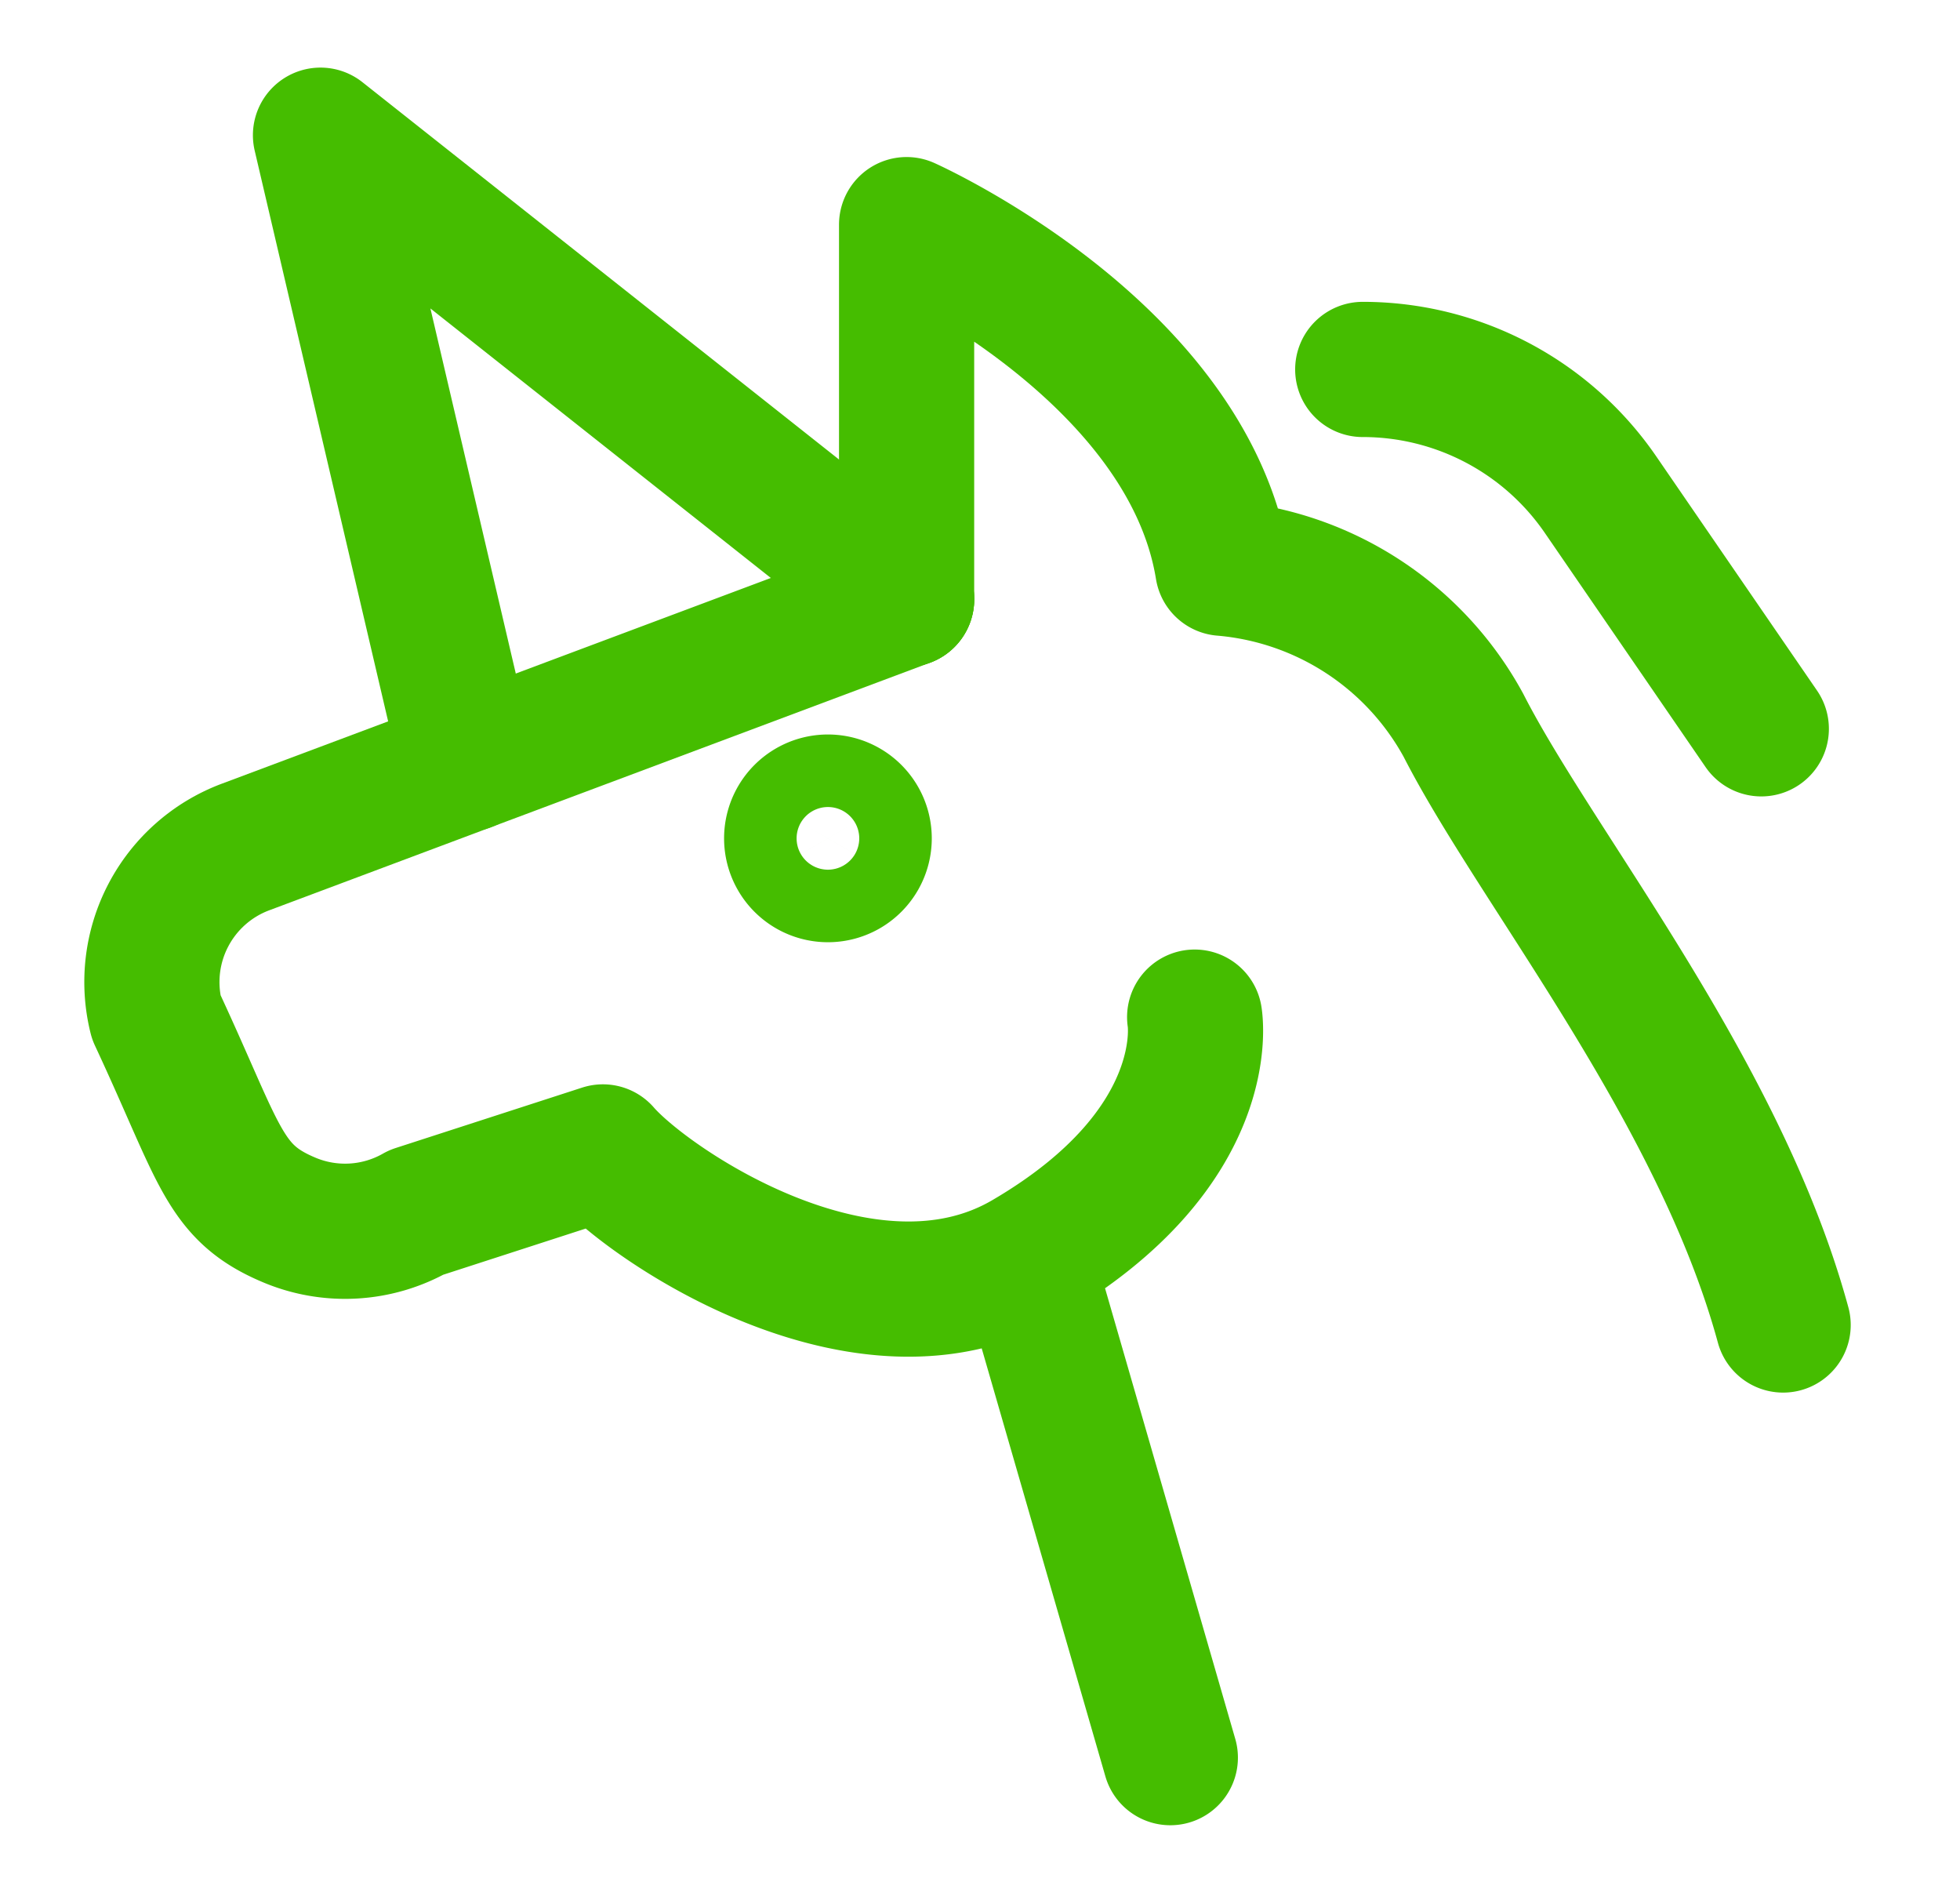 <svg xmlns="http://www.w3.org/2000/svg" width="29" height="28" fill="none"><path stroke="#45BD00" stroke-linecap="round" stroke-linejoin="round" stroke-width="2" d="M17.676 15.046s.341 1.918-2.493 3.573c-2.371 1.384-5.579-.792-6.262-1.579l-2.76.894a2.13 2.13 0 0 1-1.895.107c-.965-.41-1.007-.965-1.955-2.997a2.133 2.133 0 0 1 1.32-2.514l9.783-3.665m1.769 9.755L17.316 26"/><path stroke="#45BD00" stroke-width="2" d="M12.25 12.938a.536.536 0 0 1 0-1.073m0 1.073a.536.536 0 1 0 0-1.073"/><path stroke="#45BD00" stroke-linecap="round" stroke-linejoin="round" stroke-width="2" d="M13.415 8.865 4.742 2l2.175 9.3m13.246-5.835a4.267 4.267 0 0 1 3.519 1.853l2.378 3.463"/><path stroke="#45BD00" stroke-linecap="round" stroke-linejoin="round" stroke-width="2" d="M13.414 8.865V3.323s4.153 1.853 4.677 5.083a4.486 4.486 0 0 1 3.562 2.323c1.073 2.103 3.783 5.393 4.73 8.871"/></svg>
